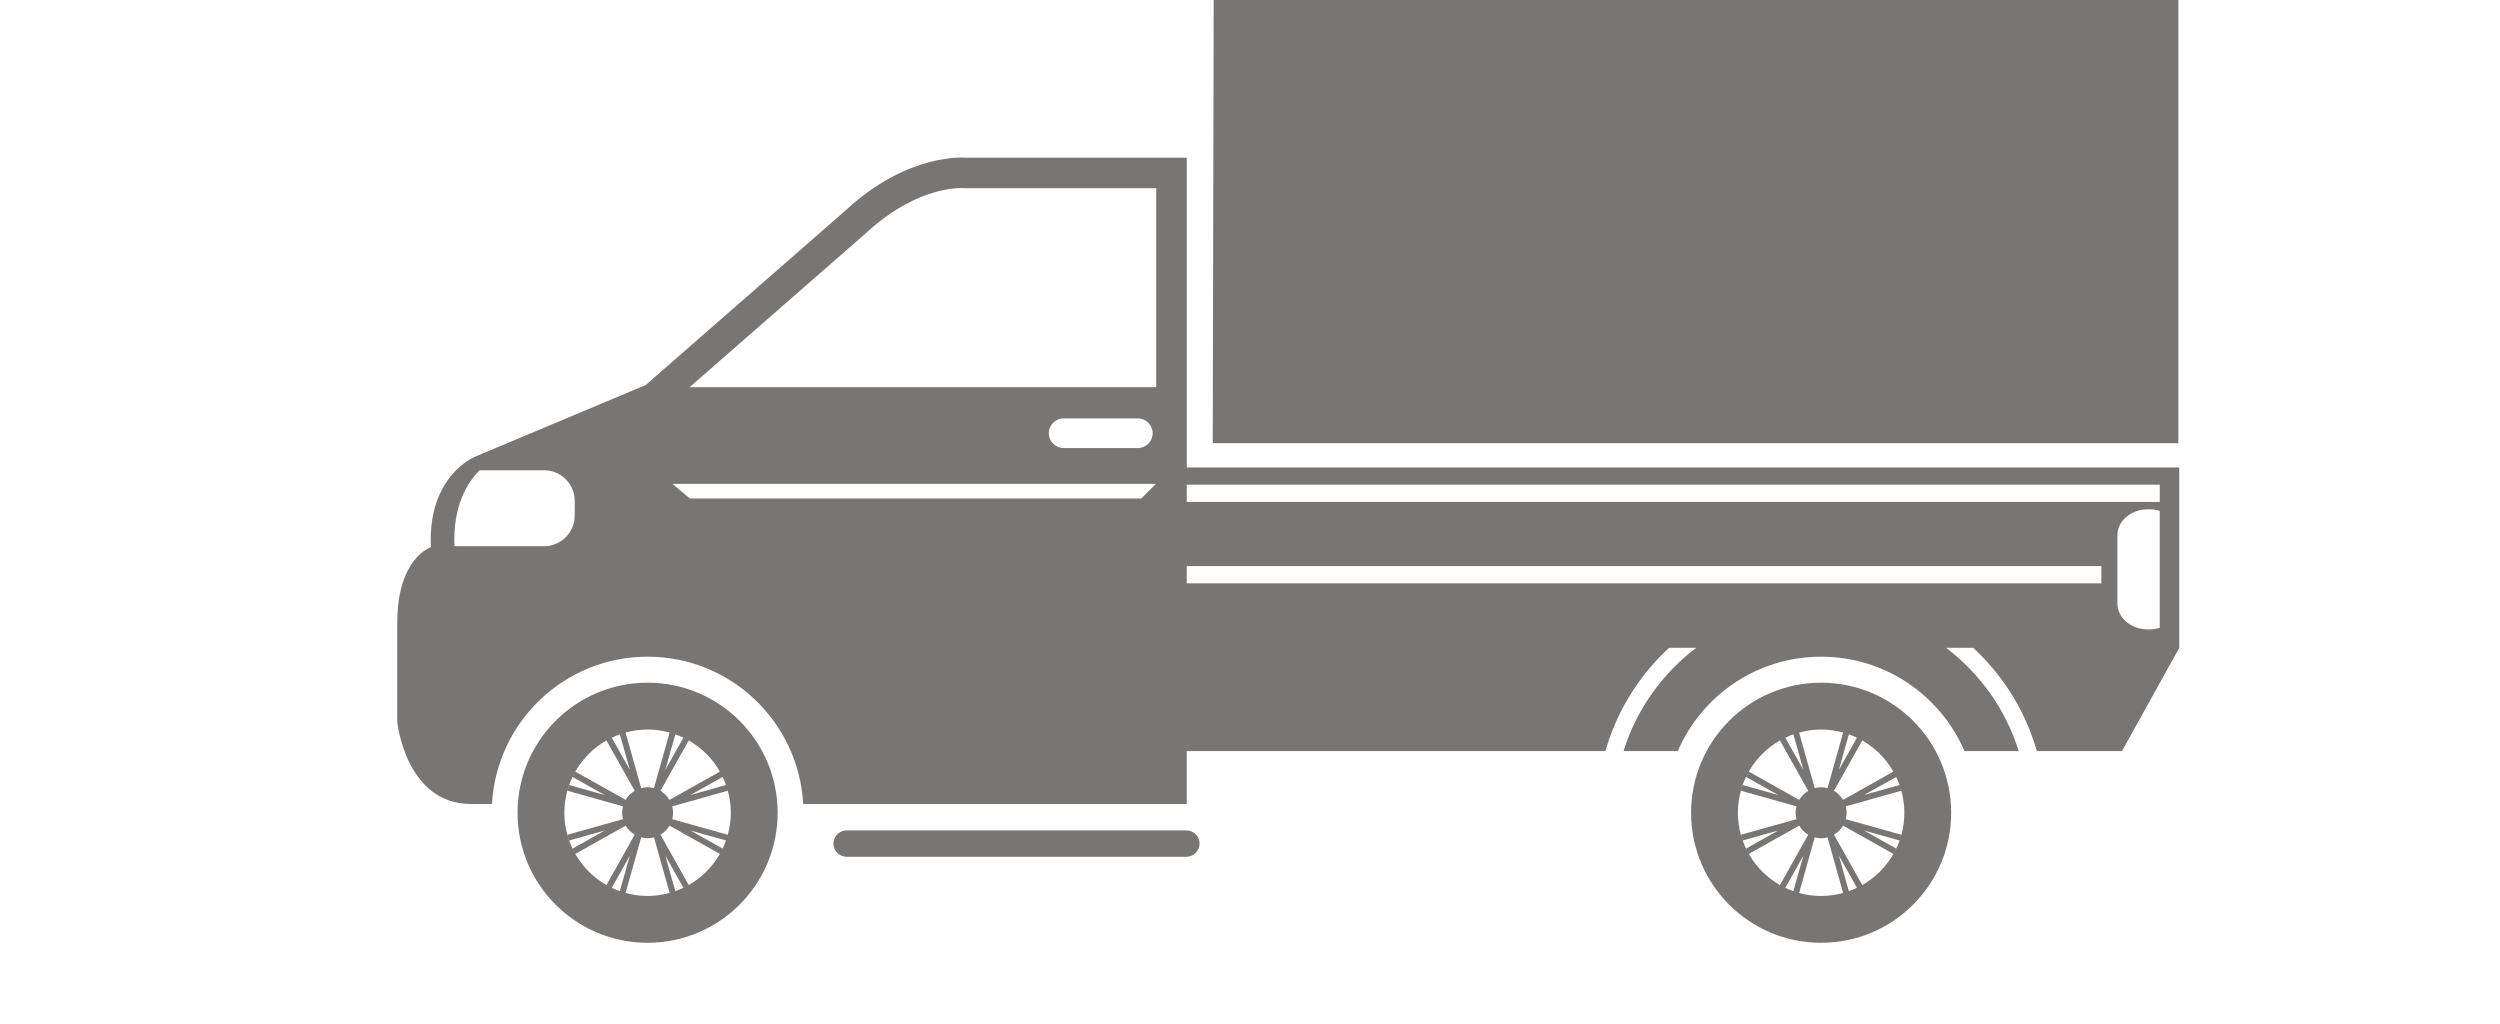 <?xml version="1.0" encoding="utf-8"?>
<!-- Generator: Adobe Illustrator 15.0.0, SVG Export Plug-In . SVG Version: 6.00 Build 0)  -->
<!DOCTYPE svg PUBLIC "-//W3C//DTD SVG 1.1//EN" "http://www.w3.org/Graphics/SVG/1.1/DTD/svg11.dtd">
<svg version="1.1" id="Ebene_1" xmlns="http://www.w3.org/2000/svg" xmlns:xlink="http://www.w3.org/1999/xlink" x="0px" y="0px"
	 width="232px" height="95px" viewBox="0 0 232 95" enable-background="new 0 0 232 95" xml:space="preserve">
<g>
	<path fill="#777675" d="M60.097,63.354c-6.666,0-12.068,5.403-12.068,12.07c0,6.663,5.402,12.066,12.068,12.066
		c6.665,0,12.068-5.403,12.068-12.066C72.165,68.758,66.761,63.354,60.097,63.354z M67.538,73.38
		c-0.049-0.181-0.104-0.355-0.167-0.53C67.434,73.024,67.489,73.199,67.538,73.38z M67.372,72.85l-3.298,0.926l2.987-1.674
		C67.176,72.342,67.281,72.593,67.372,72.85z M67.059,72.099c-0.08-0.168-0.163-0.332-0.254-0.492
		C66.896,71.767,66.979,71.931,67.059,72.099z M66.805,71.604l-4.676,2.626c-0.204-0.348-0.491-0.635-0.839-0.84l2.625-4.675
		C65.118,69.399,66.118,70.401,66.805,71.604z M61.743,71.446l0.927-3.298c0.257,0.089,0.506,0.193,0.75,0.311L61.743,71.446z
		 M63.421,68.461c0.167,0.078,0.332,0.162,0.492,0.254C63.753,68.623,63.589,68.539,63.421,68.461z M62.668,68.148
		c-0.172-0.061-0.349-0.116-0.528-0.167C62.32,68.032,62.496,68.088,62.668,68.148z M62.139,67.981l-1.45,5.159
		c-0.19-0.051-0.387-0.083-0.593-0.083s-0.404,0.032-0.595,0.083l-1.448-5.159c0.652-0.178,1.334-0.282,2.043-0.282
		C60.805,67.699,61.487,67.804,62.139,67.981z M58.45,71.446l-1.677-2.987c0.243-0.117,0.493-0.222,0.749-0.311L58.45,71.446z
		 M57.522,68.148c0.174-0.061,0.351-0.116,0.529-0.167C57.873,68.032,57.697,68.088,57.522,68.148z M56.772,68.461
		c-0.168,0.078-0.335,0.162-0.495,0.254C56.438,68.623,56.604,68.539,56.772,68.461z M52.373,75.425c0-2.878,1.573-5.382,3.905-6.71
		l2.624,4.675c-0.347,0.205-0.634,0.492-0.839,0.84l-4.674-2.626c-0.092,0.163-0.175,0.327-0.256,0.498l2.988,1.674l-3.3-0.926
		c-0.061,0.175-0.116,0.353-0.166,0.53l5.159,1.451c-0.049,0.189-0.084,0.388-0.084,0.594c0,0.205,0.035,0.402,0.084,0.593
		l-5.159,1.448c0.049,0.18,0.105,0.357,0.166,0.53l3.3-0.926l-2.988,1.677c0.082,0.17,0.164,0.334,0.256,0.495l4.674-2.624
		c0.206,0.346,0.492,0.635,0.839,0.838l-2.624,4.678C53.946,80.802,52.373,78.298,52.373,75.425z M58.45,79.398l-0.928,3.301
		c-0.434-0.154-0.85-0.343-1.244-0.565c0.161,0.088,0.326,0.172,0.495,0.254L58.45,79.398z M57.522,82.699
		c0.175,0.061,0.351,0.117,0.53,0.168C57.873,82.816,57.697,82.76,57.522,82.699z M58.054,82.867l1.448-5.16
		c0.191,0.048,0.389,0.084,0.595,0.084s0.402-0.036,0.593-0.084l1.45,5.16c-0.652,0.174-1.334,0.278-2.042,0.278
		C59.388,83.146,58.706,83.041,58.054,82.867z M61.743,79.398l1.677,2.989c-0.409,0.194-0.836,0.354-1.281,0.479
		c0.181-0.051,0.357-0.107,0.531-0.168L61.743,79.398z M63.42,82.388c0.168-0.082,0.333-0.162,0.495-0.254
		C63.753,82.226,63.588,82.306,63.42,82.388z M63.915,82.134l-2.625-4.678c0.348-0.203,0.635-0.492,0.839-0.838l4.676,2.624
		C66.118,80.443,65.118,81.446,63.915,82.134z M64.073,77.07l3.298,0.926c-0.091,0.259-0.195,0.508-0.311,0.751L64.073,77.07z
		 M67.061,78.747c-0.081,0.17-0.164,0.334-0.255,0.492C66.896,79.081,66.98,78.917,67.061,78.747z M67.372,77.994
		c0.062-0.173,0.117-0.349,0.166-0.525C67.489,77.646,67.434,77.823,67.372,77.994z M67.538,77.466l-5.159-1.448
		c0.049-0.19,0.084-0.388,0.084-0.593c0-0.206-0.036-0.404-0.084-0.594l5.159-1.451c0.178,0.654,0.282,1.334,0.282,2.045
		C67.82,76.135,67.716,76.814,67.538,77.466z"/>
	<path fill="#777675" d="M169,63.354c-6.665,0-12.067,5.403-12.067,12.07c0,6.663,5.402,12.066,12.067,12.066
		s12.068-5.403,12.068-12.066C181.068,68.758,175.665,63.354,169,63.354z M175.963,72.102c-0.079-0.171-0.162-0.335-0.255-0.498
		l-4.677,2.626c-0.202-0.348-0.489-0.635-0.837-0.84l2.625-4.675C174.183,69.493,175.283,70.678,175.963,72.102z M170.648,71.446
		l0.925-3.298c0.258,0.089,0.508,0.193,0.751,0.311L170.648,71.446z M172.325,68.461c0.167,0.078,0.333,0.162,0.492,0.254
		C172.658,68.623,172.492,68.539,172.325,68.461z M171.572,68.148c-0.174-0.061-0.349-0.116-0.529-0.167
		C171.224,68.032,171.398,68.088,171.572,68.148z M171.042,67.981l-1.45,5.159c-0.189-0.051-0.386-0.083-0.592-0.083
		c-0.207,0-0.402,0.032-0.594,0.083l-1.447-5.159c0.649-0.178,1.333-0.282,2.041-0.282
		C169.707,67.699,170.391,67.804,171.042,67.981z M167.354,71.446l-1.678-2.987c0.243-0.117,0.493-0.222,0.749-0.311L167.354,71.446
		z M166.427,68.148c0.174-0.061,0.352-0.116,0.528-0.167C166.778,68.032,166.601,68.088,166.427,68.148z M165.676,68.461
		c-0.167,0.078-0.334,0.162-0.494,0.254C165.342,68.623,165.509,68.539,165.676,68.461z M161.276,75.425
		c0-2.878,1.573-5.382,3.905-6.71l2.624,4.675c-0.349,0.205-0.633,0.492-0.839,0.84l-4.676-2.626
		c-0.091,0.163-0.174,0.327-0.256,0.498l2.989,1.674l-3.299-0.926c-0.062,0.175-0.118,0.353-0.168,0.53l5.159,1.451
		c-0.049,0.189-0.085,0.388-0.085,0.594c0,0.205,0.036,0.402,0.085,0.593l-5.159,1.448c0.05,0.18,0.106,0.357,0.168,0.53
		l3.299-0.926l-2.989,1.677c0.082,0.17,0.165,0.334,0.256,0.495l4.676-2.624c0.206,0.346,0.49,0.635,0.839,0.838l-2.624,4.678
		C162.85,80.802,161.276,78.298,161.276,75.425z M165.182,82.134c0.162,0.088,0.327,0.172,0.494,0.254l1.678-2.989l-0.929,3.301
		c0.176,0.061,0.354,0.117,0.534,0.168l1.447-5.16c0.191,0.048,0.387,0.084,0.594,0.084c0.206,0,0.402-0.036,0.592-0.084l1.45,5.16
		c-0.651,0.174-1.335,0.278-2.042,0.278C167.608,83.146,166.309,82.775,165.182,82.134z M170.648,79.398l1.676,2.989
		c-0.243,0.116-0.493,0.22-0.751,0.312L170.648,79.398z M171.573,82.699c-0.173,0.063-0.35,0.117-0.531,0.168
		C171.224,82.816,171.4,82.763,171.573,82.699z M172.324,82.388c0.168-0.082,0.334-0.162,0.495-0.254
		C172.658,82.226,172.492,82.306,172.324,82.388z M172.819,82.134l-2.625-4.678c0.348-0.203,0.635-0.492,0.837-0.838l4.677,2.624
		c0.093-0.161,0.176-0.325,0.255-0.495l-2.986-1.677l3.299,0.926c0.062-0.173,0.118-0.351,0.166-0.53l-5.158-1.448
		c0.05-0.19,0.085-0.388,0.085-0.593c0-0.206-0.035-0.404-0.085-0.594l5.158-1.451c-0.048-0.178-0.104-0.355-0.166-0.53
		l-3.299,0.926l2.986-1.674c0.482,1.007,0.762,2.13,0.762,3.323C176.725,78.298,175.148,80.802,172.819,82.134z"/>
	<path fill="#777675" d="M110.095,77.059H78.57c-0.674,0-1.227,0.55-1.227,1.224c0,0.676,0.552,1.226,1.227,1.226h31.525
		c0.675,0,1.226-0.55,1.226-1.226C111.32,77.608,110.77,77.059,110.095,77.059z"/>
	<path fill="#777675" d="M112.631,0l-0.09,41.128h89.614V0H112.631z"/>
	<path fill="#777675" d="M110.129,14.633H89.615c0,0-5.317-0.519-11.136,4.884L59.918,35.733l-15.825,6.643
		c0,0-4.438,1.769-4.103,8.402c0,0-3.125,0.977-3.125,7.031v9.183c0,0,0.781,7.62,6.838,7.62h1.953
		c0.423-7.62,6.716-13.671,14.441-13.671c7.723,0,14.018,6.051,14.441,13.671h35.591v-4.911h38.847l0.151-0.482
		c1.12-3.592,3.146-6.687,5.764-9.102h2.516c-3.148,2.39-5.541,5.722-6.744,9.581h5.037c2.218-5.148,7.336-8.757,13.301-8.757
		c5.964,0,11.081,3.608,13.302,8.757h5.035c-1.204-3.859-3.594-7.191-6.741-9.581h2.514c2.616,2.415,4.642,5.51,5.763,9.102
		l0.151,0.482h7.896l5.313-9.584V43.378h-92.104V14.633z M53.333,47.853c0,1.559-1.275,2.834-2.832,2.834h-8.327
		c-0.162-3.686,1.149-5.855,2.334-7.045h5.993c1.557,0,2.832,1.273,2.832,2.832V47.853z M110.129,52.533h84.876v1.598h-84.876
		V52.533z M105.914,46.257H64.019l-1.621-1.352h44.868L105.914,46.257z M97.329,40.205c0-0.756,0.62-1.375,1.377-1.375h6.884
		c0.757,0,1.376,0.619,1.376,1.375c0,0.759-0.62,1.377-1.376,1.377h-6.884C97.949,41.582,97.329,40.963,97.329,40.205z
		 M107.297,35.934H63.991L80.342,21.65c4.199-3.898,7.857-4.198,8.879-4.198c0.084,0,0.329,0.012,0.329,0.012l17.747,0.001V35.934z
		 M196.495,56.014v-6.354c0-1.319,1.273-2.397,2.83-2.397h0.15c0.335,0,0.652,0.06,0.95,0.15v10.846
		c-0.298,0.092-0.615,0.15-0.95,0.15h-0.15C197.769,58.408,196.495,57.33,196.495,56.014z M200.427,44.977v1.601h-90.298v-1.601
		H200.427z"/>
</g>
</svg>
